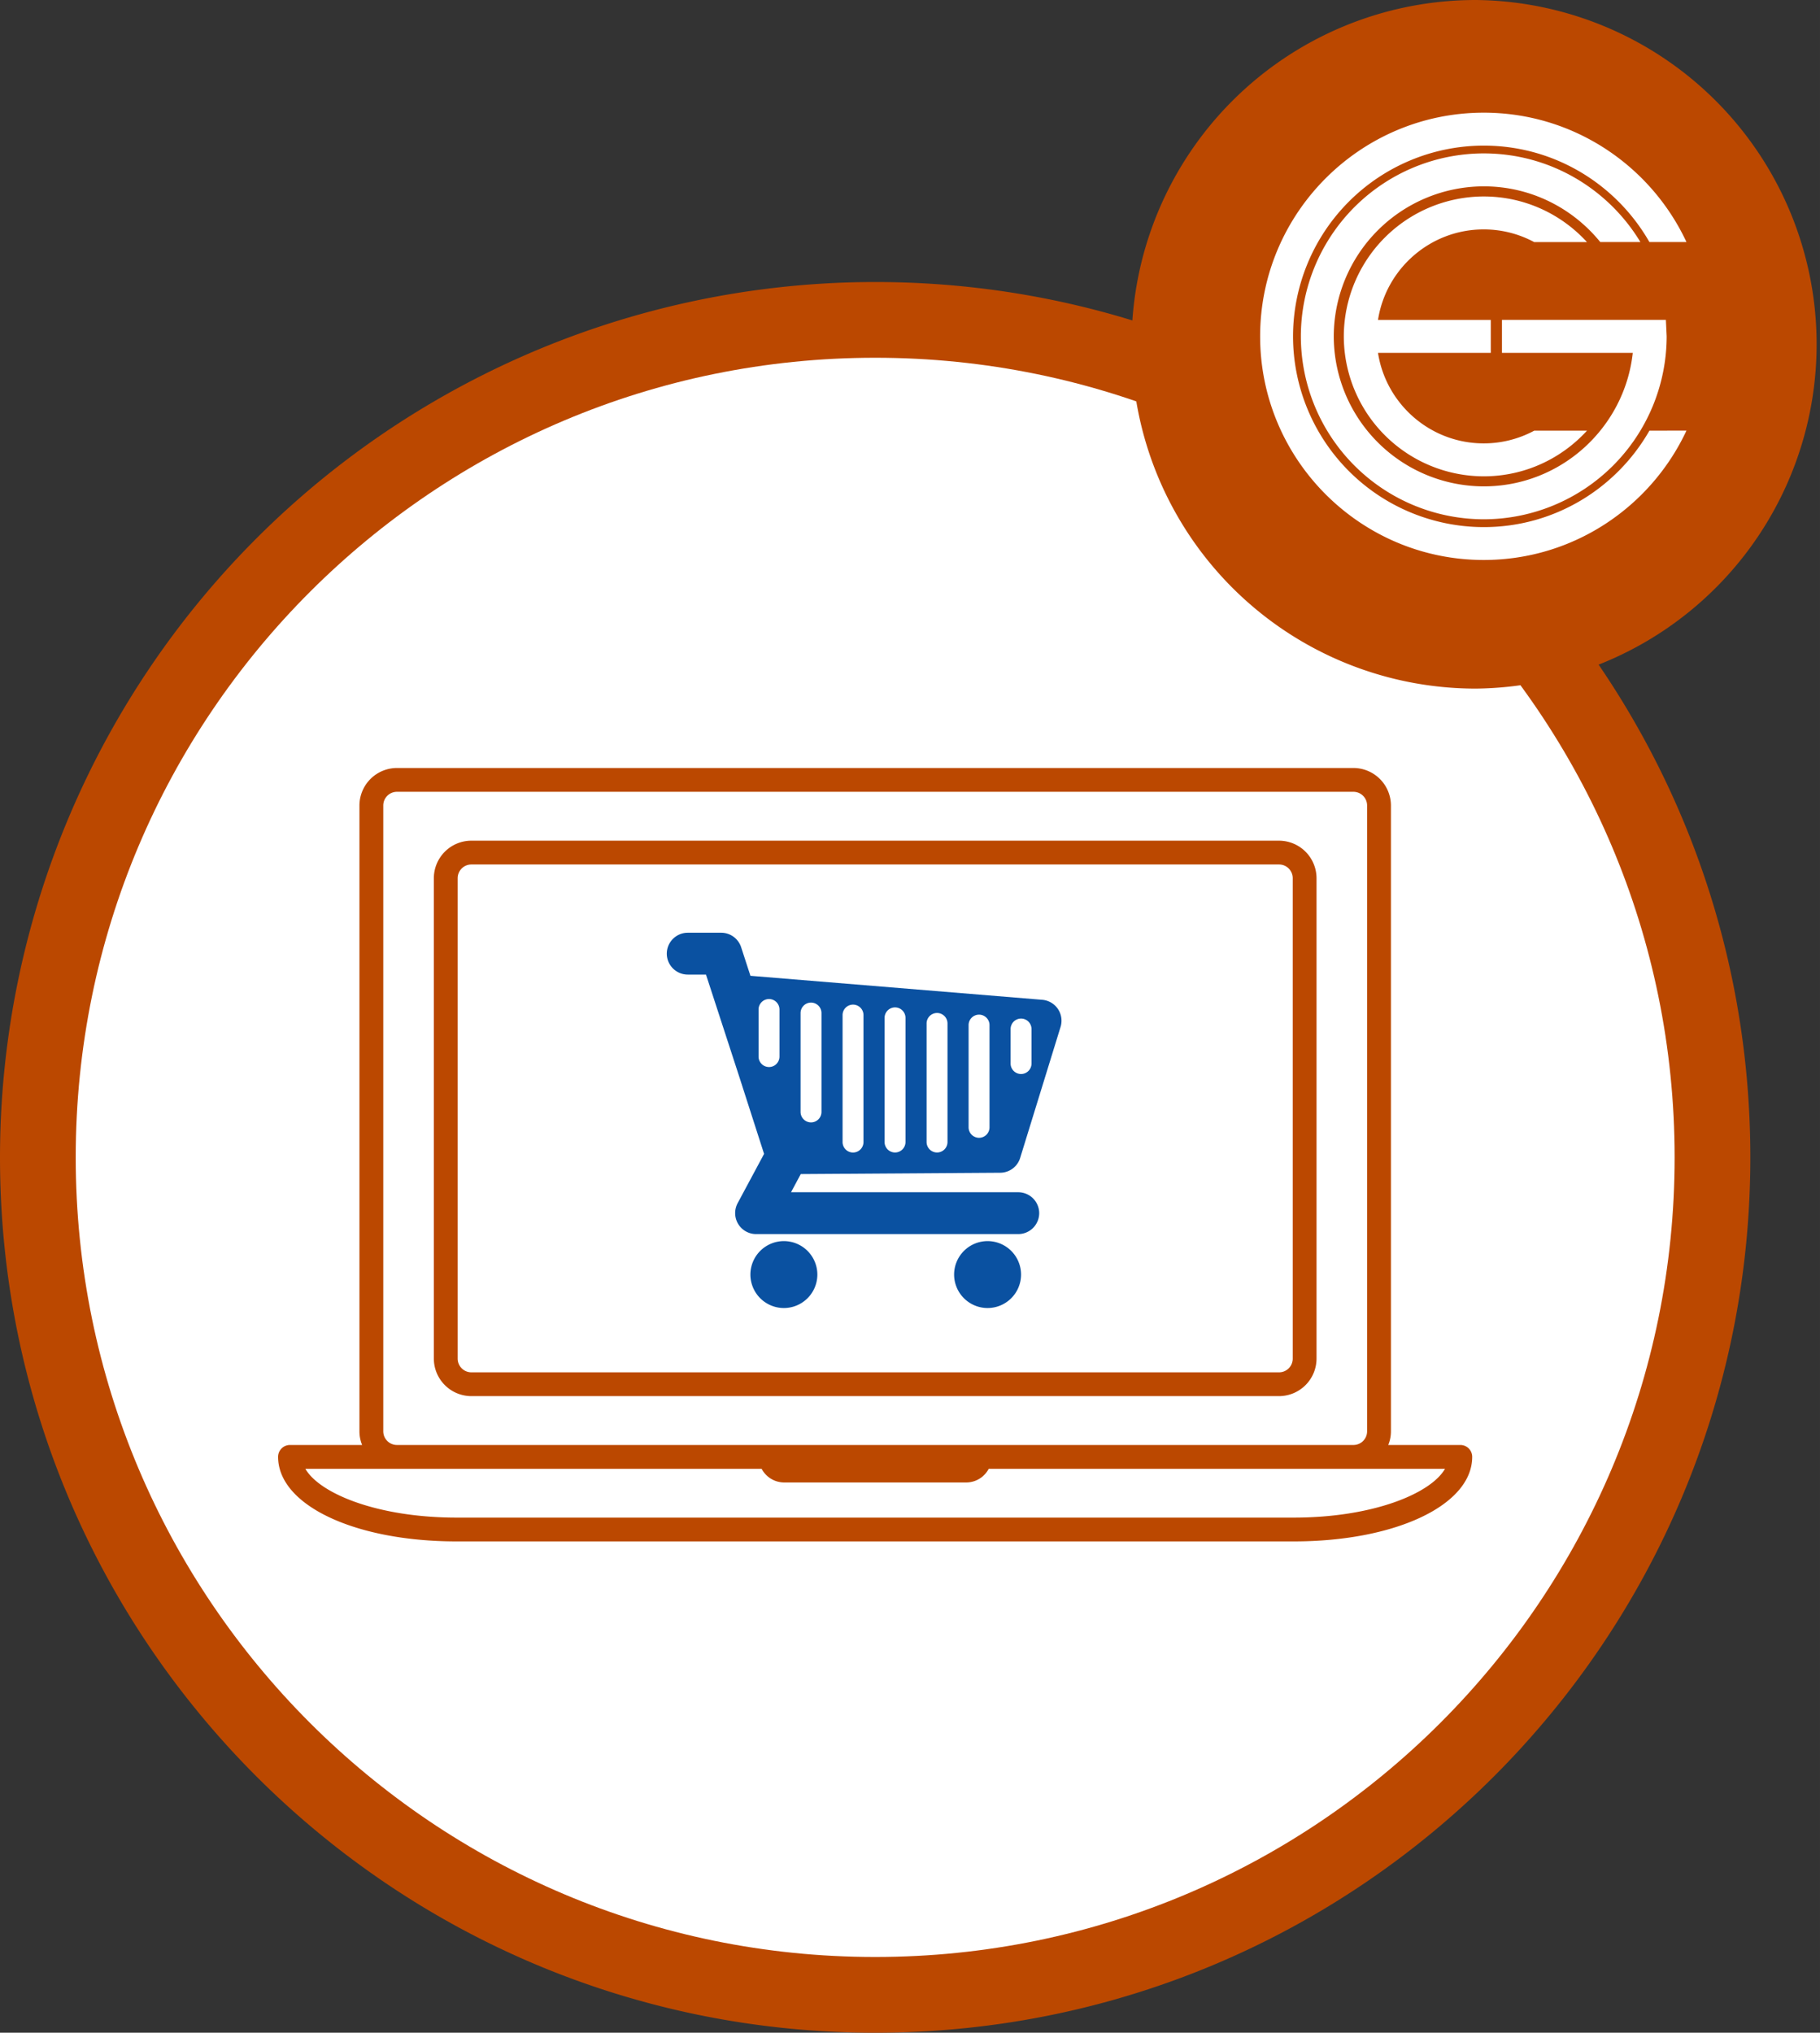 <svg xmlns="http://www.w3.org/2000/svg" width="203.218" height="226.923" viewBox="0 0 53.768 60.04"  xmlns:v="https://vecta.io/nano"><rect x="0" y="0" width="53.768" height="60.04" fill="#333333" stroke="none"/><path d="M0 34.185A25.86 25.86 0 0 1 25.855 8.33c14.279 0 25.855 11.576 25.855 25.855S40.135 60.04 25.855 60.04 0 48.464 0 34.185" fill="#bb4800"/><path d="M2.237 34.185c0-13.044 10.574-23.618 23.618-23.618s23.618 10.574 23.618 23.618-10.574 23.618-23.618 23.618S2.237 47.229 2.237 34.185" fill="#fff"/><path d="M23.158 36.658a.99.99 0 0 1 .989.989.99.99 0 0 1-.989.988.99.99 0 0 1-.989-.988.99.99 0 0 1 .989-.989m6.018 0a.99.99 0 0 1 .989.989.99.99 0 0 1-.989.988.99.99 0 0 1-.989-.988.99.99 0 0 1 .989-.989m-5.525-6.736a.31.31 0 0 1 .309-.309.31.31 0 0 1 .309.309v2.921a.31.31 0 0 1-.309.309.31.31 0 0 1-.309-.309zm1.241.06a.31.31 0 0 1 .309-.309.31.31 0 0 1 .309.309v3.751a.31.31 0 0 1-.309.309.31.31 0 0 1-.309-.309zm1.241.082a.31.31 0 0 1 .309-.309.31.31 0 0 1 .309.309v3.668a.31.31 0 0 1-.309.309.31.31 0 0 1-.309-.309zm1.241.165a.31.31 0 0 1 .309-.309.31.31 0 0 1 .309.309v3.503a.31.31 0 0 1-.309.309.31.31 0 0 1-.309-.309zm1.241.049a.31.31 0 0 1 .309-.309.31.31 0 0 1 .309.309v3.02a.31.31 0 0 1-.309.309.31.31 0 0 1-.309-.309zm-5.587.93a.31.31 0 0 1-.309.309.31.31 0 0 1-.309-.309v-1.391a.31.31 0 0 1 .309-.309.31.31 0 0 1 .309.309zm6.828-.814a.31.31 0 0 1 .309-.309.31.31 0 0 1 .309.309v1.02a.31.31 0 0 1-.309.309.31.31 0 0 1-.309-.309zm-.304 4.245a.62.62 0 0 0 .586-.436l1.195-3.874a.62.62 0 0 0-.539-.798l-8.624-.709-.275-.845a.62.62 0 0 0-.588-.427h-.99a.62.62 0 0 0-.618.618.62.62 0 0 0 .618.618h.54l.976 2.995.74 2.301-.782 1.458a.62.62 0 0 0 .544.911h7.748a.62.62 0 0 0 .618-.618.62.62 0 0 0-.618-.618h-6.714l.288-.537z" fill="#0a51a1"/><g fill="#bb4800"><path d="M38.191 40.129c0 .223-.18.405-.405.405h-23.86c-.225 0-.405-.183-.405-.405V25.939c0-.222.18-.405.405-.405h23.86c.225 0 .405.183.405.405zm-.405-15.298h-23.86a1.11 1.11 0 0 0-1.109 1.108v14.189a1.11 1.11 0 0 0 1.109 1.109h23.86a1.11 1.11 0 0 0 1.108-1.109V25.939a1.11 1.11 0 0 0-1.109-1.108"/><path d="M11.323 42.276V23.792c0-.222.18-.405.405-.405h28.255c.225 0 .405.183.405.405v18.484c0 .223-.18.404-.405.404H11.728c-.225 0-.405-.182-.405-.405m26.899 2.55H13.49c-2.324 0-4.041-.704-4.469-1.441h13.48c.127.24.377.403.67.403h5.369a.75.75 0 0 0 .669-.403H42.69c-.427.737-2.143 1.441-4.468 1.441m4.92-2.145h-2.129a1.06 1.06 0 0 0 .079-.404V23.792a1.11 1.11 0 0 0-1.109-1.108H11.728a1.11 1.11 0 0 0-1.109 1.108v18.484a1.06 1.06 0 0 0 .079.404h-2.13a.35.35 0 0 0-.352.352c0 1.424 2.265 2.496 5.273 2.496h24.732c3.007 0 5.272-1.072 5.272-2.496a.35.35 0 0 0-.351-.352m-9.713-32.51A10.17 10.17 0 0 1 43.599 0a10.17 10.17 0 0 1 0 20.339 10.17 10.17 0 0 1-10.17-10.17"/></g><g fill="#fff"><path d="M48.728 12.721c-.971 1.699-2.8 2.848-4.894 2.848A5.64 5.64 0 0 1 38.2 9.935a5.64 5.64 0 0 1 5.634-5.634c2.094 0 3.923 1.149 4.894 2.848h1.095c-1.053-2.255-3.341-3.821-5.989-3.821-3.642 0-6.606 2.964-6.606 6.606s2.964 6.606 6.606 6.606c2.648 0 4.936-1.567 5.989-3.821zm-3.403 0a3.14 3.14 0 0 1-1.492.375c-1.577 0-2.888-1.161-3.123-2.674h3.332V9.45H40.71c.235-1.513 1.546-2.674 3.123-2.674a3.14 3.14 0 0 1 1.492.375h1.559c-.757-.828-1.844-1.348-3.051-1.348A4.14 4.14 0 0 0 39.7 9.936a4.14 4.14 0 0 0 4.133 4.133c1.207 0 2.294-.52 3.051-1.348z"/><path d="M49.214 9.449h-4.842v.973h3.865c-.243 2.215-2.124 3.944-4.403 3.944a4.44 4.44 0 0 1-4.431-4.431 4.44 4.44 0 0 1 4.431-4.431c1.389 0 2.629.643 3.442 1.645h1.186c-.947-1.567-2.667-2.618-4.628-2.618a5.41 5.41 0 0 0-5.403 5.403 5.41 5.41 0 0 0 5.403 5.404 5.41 5.41 0 0 0 5.404-5.404l-.023-.486"/></g><defs /></svg>